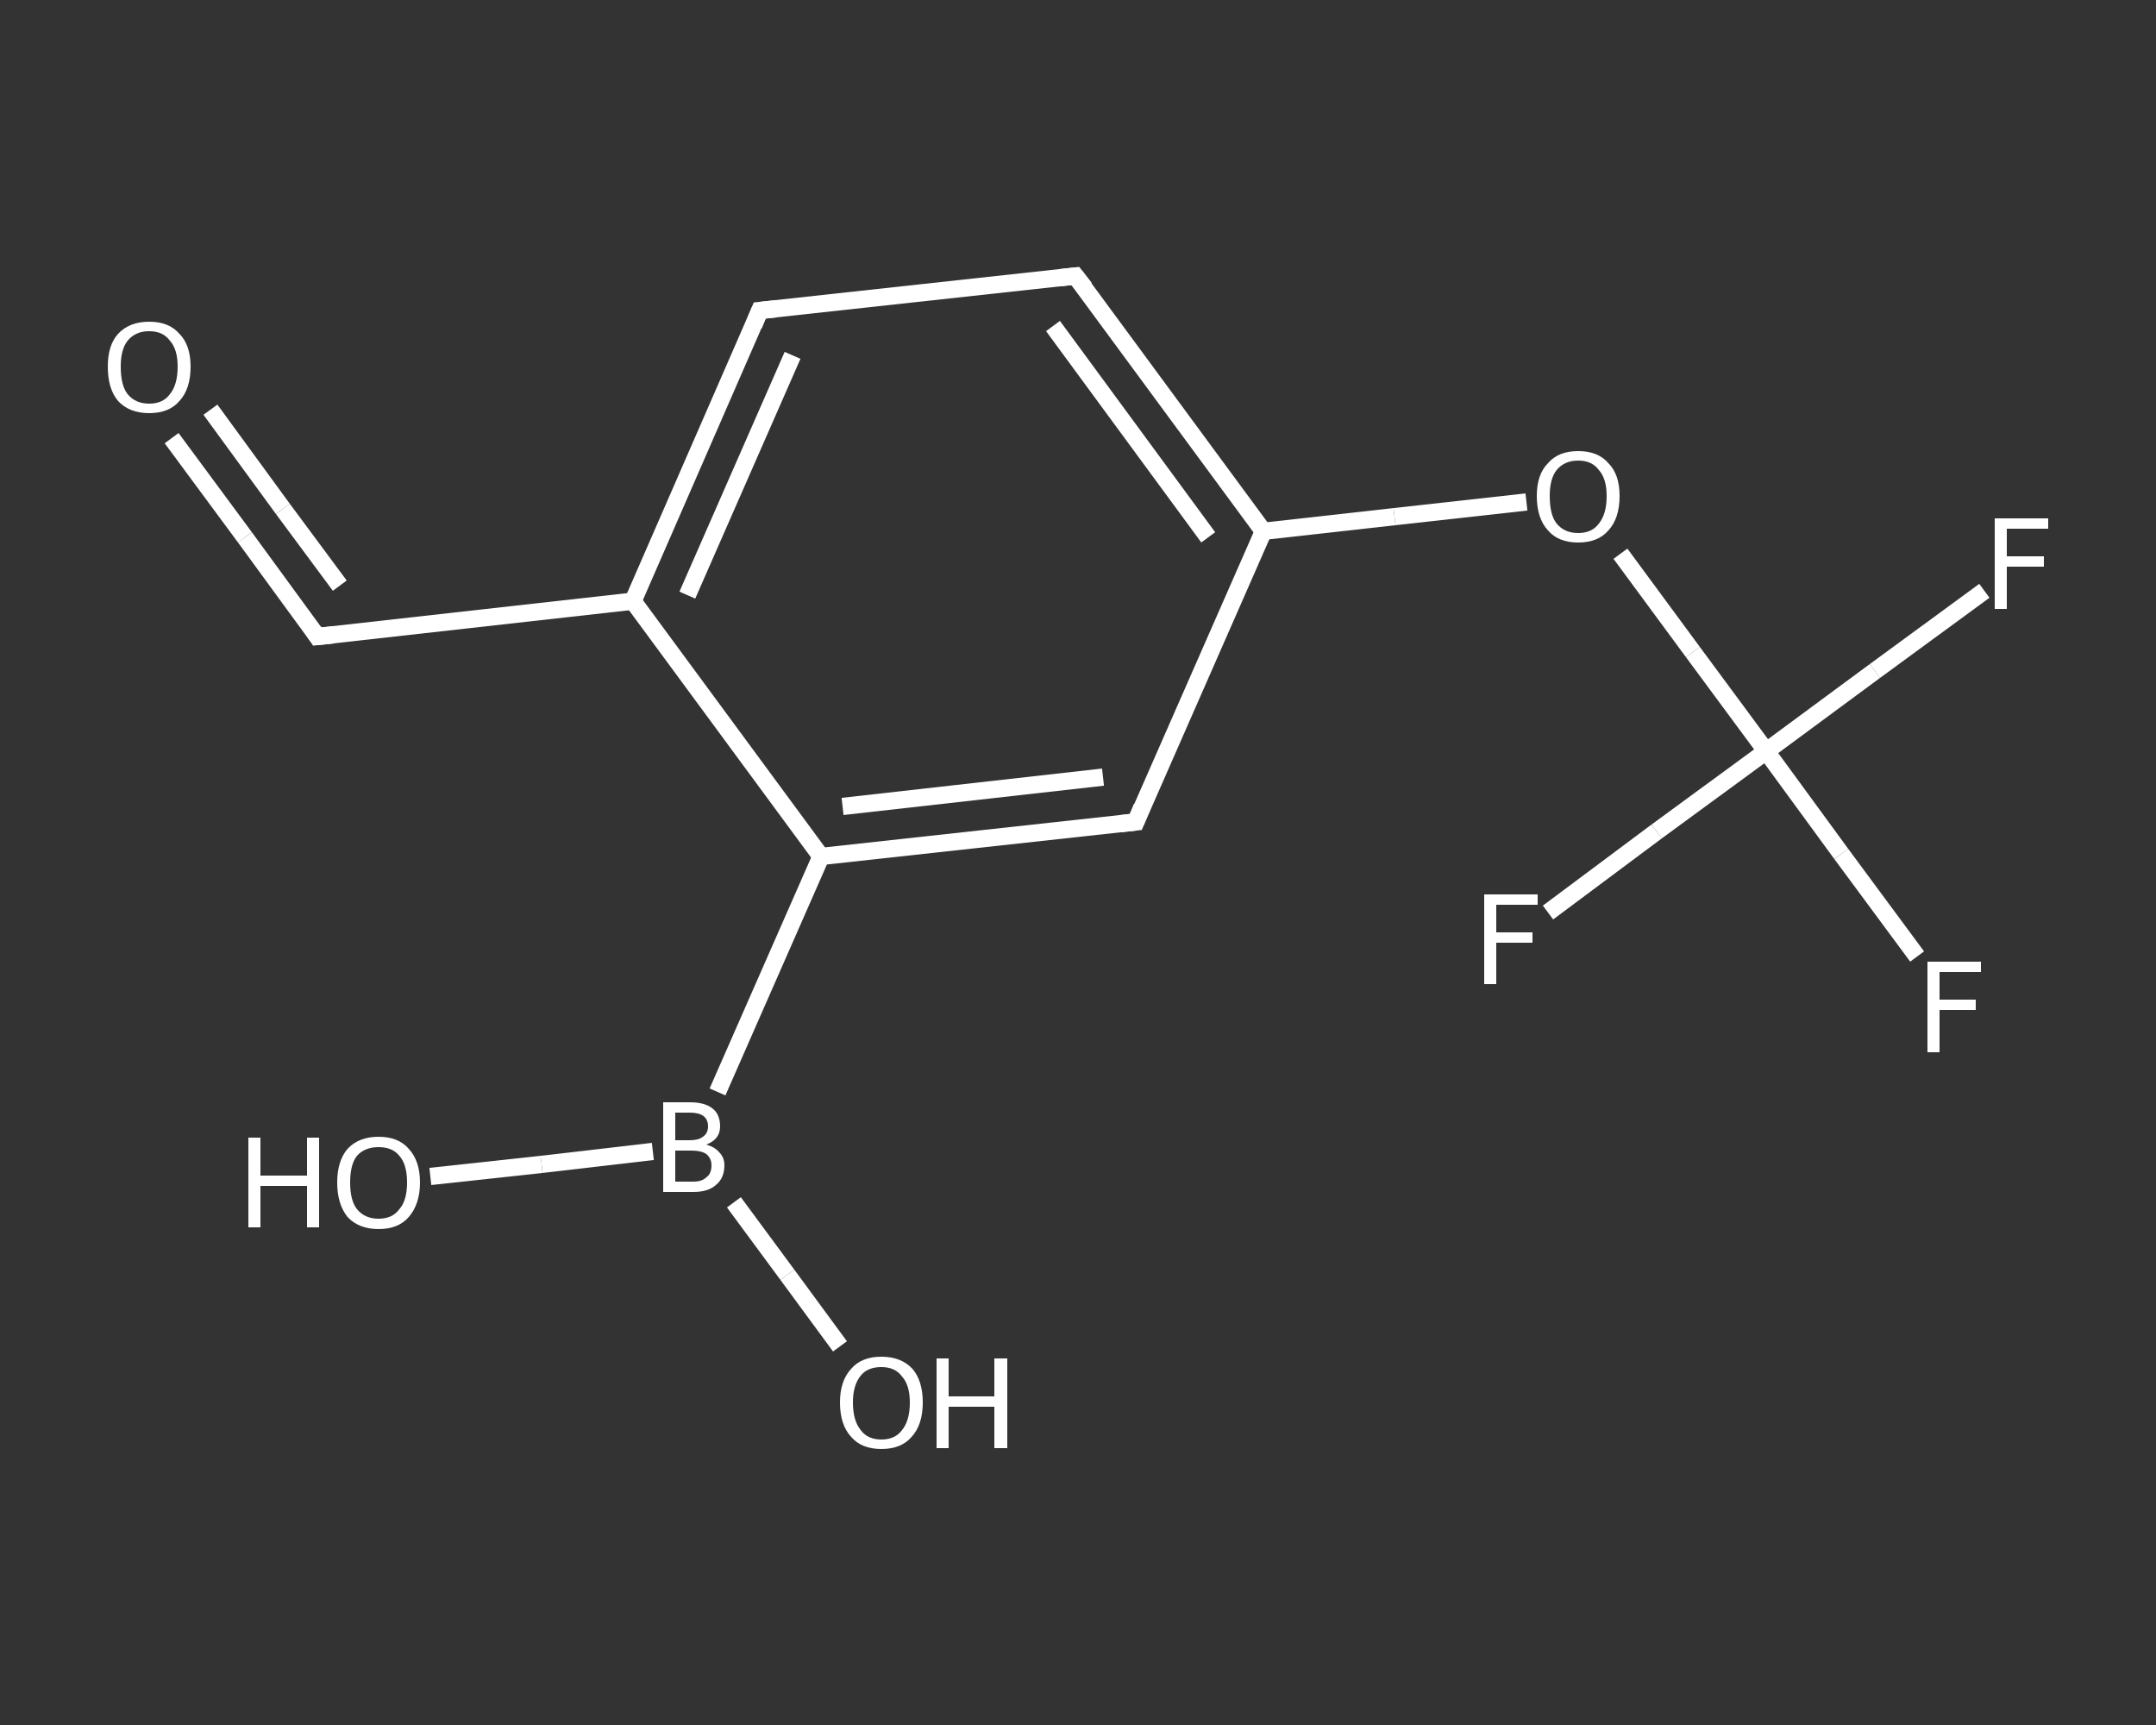 <?xml version='1.0' encoding='iso-8859-1'?>
<svg version='1.1' baseProfile='full'
              xmlns='http://www.w3.org/2000/svg'
                      xmlns:rdkit='http://www.rdkit.org/xml'
                      xmlns:xlink='http://www.w3.org/1999/xlink'
                  xml:space='preserve'
width='250px' height='200px' viewBox='0 0 250 200'>
<rect x="0" y="0" width="250" height="200" fill="#333333" stroke="none"/>
<!-- END OF HEADER -->
<rect style='opacity:1.0;fill:transparent;stroke:none' width='250.0' height='200.0' x='0.0' y='0.0'> </rect>
<path class='bond-0 atom-0 atom-1' d='M 19.9,50.8 L 28.4,62.3' style='fill:none;fill-rule:evenodd;stroke:#FFFFFF;stroke-width:2.0px;stroke-linecap:butt;stroke-linejoin:miter;stroke-opacity:1' />
<path class='bond-0 atom-0 atom-1' d='M 28.4,62.3 L 36.8,73.8' style='fill:none;fill-rule:evenodd;stroke:#FFFFFF;stroke-width:2.0px;stroke-linecap:butt;stroke-linejoin:miter;stroke-opacity:1' />
<path class='bond-0 atom-0 atom-1' d='M 24.4,47.5 L 32.8,59.0' style='fill:none;fill-rule:evenodd;stroke:#FFFFFF;stroke-width:2.0px;stroke-linecap:butt;stroke-linejoin:miter;stroke-opacity:1' />
<path class='bond-0 atom-0 atom-1' d='M 32.8,59.0 L 39.4,67.9' style='fill:none;fill-rule:evenodd;stroke:#FFFFFF;stroke-width:2.0px;stroke-linecap:butt;stroke-linejoin:miter;stroke-opacity:1' />
<path class='bond-1 atom-1 atom-2' d='M 36.8,73.8 L 73.4,69.7' style='fill:none;fill-rule:evenodd;stroke:#FFFFFF;stroke-width:2.0px;stroke-linecap:butt;stroke-linejoin:miter;stroke-opacity:1' />
<path class='bond-2 atom-2 atom-3' d='M 73.4,69.7 L 88.1,36.0' style='fill:none;fill-rule:evenodd;stroke:#FFFFFF;stroke-width:2.0px;stroke-linecap:butt;stroke-linejoin:miter;stroke-opacity:1' />
<path class='bond-2 atom-2 atom-3' d='M 79.7,69.0 L 91.9,41.2' style='fill:none;fill-rule:evenodd;stroke:#FFFFFF;stroke-width:2.0px;stroke-linecap:butt;stroke-linejoin:miter;stroke-opacity:1' />
<path class='bond-3 atom-3 atom-4' d='M 88.1,36.0 L 124.7,32.0' style='fill:none;fill-rule:evenodd;stroke:#FFFFFF;stroke-width:2.0px;stroke-linecap:butt;stroke-linejoin:miter;stroke-opacity:1' />
<path class='bond-4 atom-4 atom-5' d='M 124.7,32.0 L 146.5,61.6' style='fill:none;fill-rule:evenodd;stroke:#FFFFFF;stroke-width:2.0px;stroke-linecap:butt;stroke-linejoin:miter;stroke-opacity:1' />
<path class='bond-4 atom-4 atom-5' d='M 122.1,37.8 L 140.1,62.3' style='fill:none;fill-rule:evenodd;stroke:#FFFFFF;stroke-width:2.0px;stroke-linecap:butt;stroke-linejoin:miter;stroke-opacity:1' />
<path class='bond-5 atom-5 atom-6' d='M 146.5,61.6 L 161.7,59.9' style='fill:none;fill-rule:evenodd;stroke:#FFFFFF;stroke-width:2.0px;stroke-linecap:butt;stroke-linejoin:miter;stroke-opacity:1' />
<path class='bond-5 atom-5 atom-6' d='M 161.7,59.9 L 177.0,58.2' style='fill:none;fill-rule:evenodd;stroke:#FFFFFF;stroke-width:2.0px;stroke-linecap:butt;stroke-linejoin:miter;stroke-opacity:1' />
<path class='bond-6 atom-6 atom-7' d='M 187.9,64.2 L 196.3,75.6' style='fill:none;fill-rule:evenodd;stroke:#FFFFFF;stroke-width:2.0px;stroke-linecap:butt;stroke-linejoin:miter;stroke-opacity:1' />
<path class='bond-6 atom-6 atom-7' d='M 196.3,75.6 L 204.8,87.1' style='fill:none;fill-rule:evenodd;stroke:#FFFFFF;stroke-width:2.0px;stroke-linecap:butt;stroke-linejoin:miter;stroke-opacity:1' />
<path class='bond-7 atom-7 atom-8' d='M 204.8,87.1 L 213.5,99.0' style='fill:none;fill-rule:evenodd;stroke:#FFFFFF;stroke-width:2.0px;stroke-linecap:butt;stroke-linejoin:miter;stroke-opacity:1' />
<path class='bond-7 atom-7 atom-8' d='M 213.5,99.0 L 222.3,110.9' style='fill:none;fill-rule:evenodd;stroke:#FFFFFF;stroke-width:2.0px;stroke-linecap:butt;stroke-linejoin:miter;stroke-opacity:1' />
<path class='bond-8 atom-7 atom-9' d='M 204.8,87.1 L 217.4,77.8' style='fill:none;fill-rule:evenodd;stroke:#FFFFFF;stroke-width:2.0px;stroke-linecap:butt;stroke-linejoin:miter;stroke-opacity:1' />
<path class='bond-8 atom-7 atom-9' d='M 217.4,77.8 L 230.1,68.5' style='fill:none;fill-rule:evenodd;stroke:#FFFFFF;stroke-width:2.0px;stroke-linecap:butt;stroke-linejoin:miter;stroke-opacity:1' />
<path class='bond-9 atom-7 atom-10' d='M 204.8,87.1 L 192.1,96.4' style='fill:none;fill-rule:evenodd;stroke:#FFFFFF;stroke-width:2.0px;stroke-linecap:butt;stroke-linejoin:miter;stroke-opacity:1' />
<path class='bond-9 atom-7 atom-10' d='M 192.1,96.4 L 179.5,105.8' style='fill:none;fill-rule:evenodd;stroke:#FFFFFF;stroke-width:2.0px;stroke-linecap:butt;stroke-linejoin:miter;stroke-opacity:1' />
<path class='bond-10 atom-5 atom-11' d='M 146.5,61.6 L 131.7,95.3' style='fill:none;fill-rule:evenodd;stroke:#FFFFFF;stroke-width:2.0px;stroke-linecap:butt;stroke-linejoin:miter;stroke-opacity:1' />
<path class='bond-11 atom-11 atom-12' d='M 131.7,95.3 L 95.2,99.3' style='fill:none;fill-rule:evenodd;stroke:#FFFFFF;stroke-width:2.0px;stroke-linecap:butt;stroke-linejoin:miter;stroke-opacity:1' />
<path class='bond-11 atom-11 atom-12' d='M 127.9,90.1 L 97.7,93.5' style='fill:none;fill-rule:evenodd;stroke:#FFFFFF;stroke-width:2.0px;stroke-linecap:butt;stroke-linejoin:miter;stroke-opacity:1' />
<path class='bond-12 atom-12 atom-13' d='M 95.2,99.3 L 83.2,126.6' style='fill:none;fill-rule:evenodd;stroke:#FFFFFF;stroke-width:2.0px;stroke-linecap:butt;stroke-linejoin:miter;stroke-opacity:1' />
<path class='bond-13 atom-13 atom-14' d='M 85.1,139.4 L 91.3,147.8' style='fill:none;fill-rule:evenodd;stroke:#FFFFFF;stroke-width:2.0px;stroke-linecap:butt;stroke-linejoin:miter;stroke-opacity:1' />
<path class='bond-13 atom-13 atom-14' d='M 91.3,147.8 L 97.4,156.1' style='fill:none;fill-rule:evenodd;stroke:#FFFFFF;stroke-width:2.0px;stroke-linecap:butt;stroke-linejoin:miter;stroke-opacity:1' />
<path class='bond-14 atom-13 atom-15' d='M 75.7,133.5 L 62.8,135.0' style='fill:none;fill-rule:evenodd;stroke:#FFFFFF;stroke-width:2.0px;stroke-linecap:butt;stroke-linejoin:miter;stroke-opacity:1' />
<path class='bond-14 atom-13 atom-15' d='M 62.8,135.0 L 49.9,136.4' style='fill:none;fill-rule:evenodd;stroke:#FFFFFF;stroke-width:2.0px;stroke-linecap:butt;stroke-linejoin:miter;stroke-opacity:1' />
<path class='bond-15 atom-12 atom-2' d='M 95.2,99.3 L 73.4,69.7' style='fill:none;fill-rule:evenodd;stroke:#FFFFFF;stroke-width:2.0px;stroke-linecap:butt;stroke-linejoin:miter;stroke-opacity:1' />
<path d='M 36.4,73.2 L 36.8,73.8 L 38.7,73.6' style='fill:none;stroke:#FFFFFF;stroke-width:2.0px;stroke-linecap:butt;stroke-linejoin:miter;stroke-opacity:1;' />
<path d='M 87.4,37.7 L 88.1,36.0 L 90.0,35.8' style='fill:none;stroke:#FFFFFF;stroke-width:2.0px;stroke-linecap:butt;stroke-linejoin:miter;stroke-opacity:1;' />
<path d='M 122.9,32.2 L 124.7,32.0 L 125.8,33.4' style='fill:none;stroke:#FFFFFF;stroke-width:2.0px;stroke-linecap:butt;stroke-linejoin:miter;stroke-opacity:1;' />
<path d='M 132.4,93.6 L 131.7,95.3 L 129.9,95.5' style='fill:none;stroke:#FFFFFF;stroke-width:2.0px;stroke-linecap:butt;stroke-linejoin:miter;stroke-opacity:1;' />
<path class='atom-0' d='M 12.5 42.5
Q 12.5 40.0, 13.7 38.7
Q 15.0 37.3, 17.3 37.3
Q 19.6 37.3, 20.8 38.7
Q 22.1 40.0, 22.1 42.5
Q 22.1 45.1, 20.8 46.5
Q 19.6 47.9, 17.3 47.9
Q 15.0 47.9, 13.7 46.5
Q 12.5 45.1, 12.5 42.5
M 17.3 46.8
Q 18.9 46.8, 19.7 45.7
Q 20.6 44.6, 20.6 42.5
Q 20.6 40.5, 19.7 39.5
Q 18.9 38.4, 17.3 38.4
Q 15.7 38.4, 14.8 39.5
Q 14.0 40.5, 14.0 42.5
Q 14.0 44.7, 14.8 45.7
Q 15.7 46.8, 17.3 46.8
' fill='#FFFFFF'/>
<path class='atom-6' d='M 178.2 57.5
Q 178.2 55.0, 179.5 53.7
Q 180.7 52.3, 183.0 52.3
Q 185.3 52.3, 186.5 53.7
Q 187.8 55.0, 187.8 57.5
Q 187.8 60.1, 186.5 61.5
Q 185.3 62.9, 183.0 62.9
Q 180.7 62.9, 179.5 61.5
Q 178.2 60.1, 178.2 57.5
M 183.0 61.8
Q 184.6 61.8, 185.4 60.7
Q 186.3 59.6, 186.3 57.5
Q 186.3 55.5, 185.4 54.5
Q 184.6 53.4, 183.0 53.4
Q 181.4 53.4, 180.5 54.5
Q 179.7 55.5, 179.7 57.5
Q 179.7 59.7, 180.5 60.7
Q 181.4 61.8, 183.0 61.8
' fill='#FFFFFF'/>
<path class='atom-8' d='M 223.5 111.5
L 229.7 111.5
L 229.7 112.7
L 224.9 112.7
L 224.9 115.9
L 229.1 115.9
L 229.1 117.1
L 224.9 117.1
L 224.9 122.0
L 223.5 122.0
L 223.5 111.5
' fill='#FFFFFF'/>
<path class='atom-9' d='M 231.3 60.1
L 237.5 60.1
L 237.5 61.3
L 232.7 61.3
L 232.7 64.5
L 237.0 64.5
L 237.0 65.7
L 232.7 65.7
L 232.7 70.6
L 231.3 70.6
L 231.3 60.1
' fill='#FFFFFF'/>
<path class='atom-10' d='M 172.1 103.7
L 178.3 103.7
L 178.3 104.9
L 173.5 104.9
L 173.5 108.1
L 177.7 108.1
L 177.7 109.3
L 173.5 109.3
L 173.5 114.1
L 172.1 114.1
L 172.1 103.7
' fill='#FFFFFF'/>
<path class='atom-13' d='M 81.9 132.7
Q 82.9 133.0, 83.4 133.6
Q 84.0 134.2, 84.0 135.1
Q 84.0 136.6, 83.0 137.4
Q 82.1 138.2, 80.4 138.2
L 76.9 138.2
L 76.9 127.8
L 80.0 127.8
Q 81.7 127.8, 82.6 128.5
Q 83.5 129.2, 83.5 130.6
Q 83.5 132.1, 81.9 132.7
M 78.3 129.0
L 78.3 132.2
L 80.0 132.2
Q 81.0 132.2, 81.5 131.8
Q 82.1 131.4, 82.1 130.6
Q 82.1 129.0, 80.0 129.0
L 78.3 129.0
M 80.4 137.0
Q 81.4 137.0, 81.9 136.5
Q 82.5 136.1, 82.5 135.1
Q 82.5 134.3, 81.9 133.8
Q 81.3 133.4, 80.2 133.4
L 78.3 133.4
L 78.3 137.0
L 80.4 137.0
' fill='#FFFFFF'/>
<path class='atom-14' d='M 97.4 162.6
Q 97.4 160.1, 98.7 158.7
Q 99.9 157.3, 102.2 157.3
Q 104.5 157.3, 105.8 158.7
Q 107.0 160.1, 107.0 162.6
Q 107.0 165.2, 105.7 166.6
Q 104.5 168.0, 102.2 168.0
Q 99.9 168.0, 98.7 166.6
Q 97.4 165.2, 97.4 162.6
M 102.2 166.9
Q 103.8 166.9, 104.6 165.8
Q 105.5 164.7, 105.5 162.6
Q 105.5 160.6, 104.6 159.6
Q 103.8 158.5, 102.2 158.5
Q 100.6 158.5, 99.8 159.5
Q 98.9 160.6, 98.9 162.6
Q 98.9 164.7, 99.8 165.8
Q 100.6 166.9, 102.2 166.9
' fill='#FFFFFF'/>
<path class='atom-14' d='M 108.6 157.5
L 110.0 157.5
L 110.0 161.9
L 115.3 161.9
L 115.3 157.5
L 116.8 157.5
L 116.8 167.9
L 115.3 167.9
L 115.3 163.1
L 110.0 163.1
L 110.0 167.9
L 108.6 167.9
L 108.6 157.5
' fill='#FFFFFF'/>
<path class='atom-15' d='M 28.8 131.9
L 30.2 131.9
L 30.2 136.3
L 35.6 136.3
L 35.6 131.9
L 37.0 131.9
L 37.0 142.3
L 35.6 142.3
L 35.6 137.5
L 30.2 137.5
L 30.2 142.3
L 28.8 142.3
L 28.8 131.9
' fill='#FFFFFF'/>
<path class='atom-15' d='M 39.1 137.1
Q 39.1 134.6, 40.3 133.2
Q 41.6 131.8, 43.9 131.8
Q 46.2 131.8, 47.4 133.2
Q 48.7 134.6, 48.7 137.1
Q 48.7 139.6, 47.4 141.1
Q 46.2 142.5, 43.9 142.5
Q 41.6 142.5, 40.3 141.1
Q 39.1 139.6, 39.1 137.1
M 43.9 141.3
Q 45.5 141.3, 46.3 140.2
Q 47.2 139.2, 47.2 137.1
Q 47.2 135.0, 46.3 134.0
Q 45.5 133.0, 43.9 133.0
Q 42.3 133.0, 41.4 134.0
Q 40.6 135.0, 40.6 137.1
Q 40.6 139.2, 41.4 140.2
Q 42.3 141.3, 43.9 141.3
' fill='#FFFFFF'/>
</svg>
